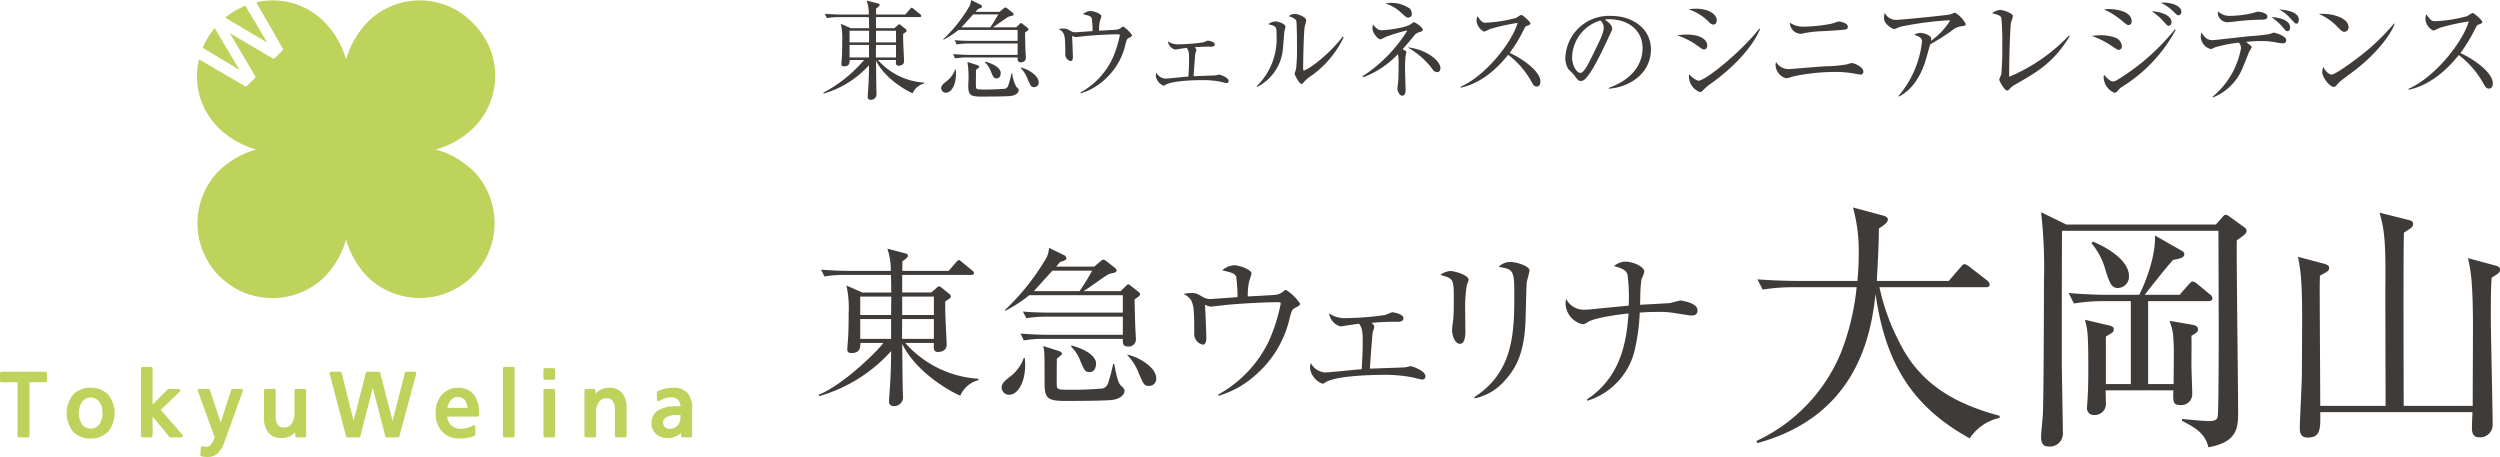 <svg viewBox="0 0 353.994 64.708" xmlns="http://www.w3.org/2000/svg"><g fill="#bdd35b"><path d="m6.428 52.637h-6.198a.229.229 0 0 0 -.162.066.227.227 0 0 0 -.068.163v1.032a.225.225 0 0 0 .068.161.223.223 0 0 0 .162.067h2.25v7.575a.222.222 0 0 0 .067.161.225.225 0 0 0 .163.068h1.239a.232.232 0 0 0 .23-.229v-7.575h2.25a.228.228 0 0 0 .228-.228v-1.032a.227.227 0 0 0 -.228-.229z"/><path d="m12.826 54.909a3.25 3.25 0 0 0 -2.48.974 4.212 4.212 0 0 0 0 5.233 3.249 3.249 0 0 0 2.48.976h.013a3.257 3.257 0 0 0 2.471-.979 4.195 4.195 0 0 0 .007-5.23 3.265 3.265 0 0 0 -2.491-.973zm1.682 3.587a2.554 2.554 0 0 1 -.472 1.624 1.534 1.534 0 0 1 -2.402-.01 2.98 2.98 0 0 1 0-3.24 1.531 1.531 0 0 1 2.4-.008 2.572 2.572 0 0 1 .473 1.634z"/><path d="m22.762 58.041 2.682-2.577a.234.234 0 0 0 .054-.251.232.232 0 0 0 -.213-.143h-1.385a.223.223 0 0 0 -.163.067l-2.131 2.142v-5.102a.227.227 0 0 0 -.229-.229h-1.193a.23.23 0 0 0 -.229.229v9.525a.22.22 0 0 0 .068.161.224.224 0 0 0 .161.068h1.193a.229.229 0 0 0 .229-.229v-2.721l2.373 2.867a.226.226 0 0 0 .176.083h1.491a.228.228 0 0 0 .173-.379z"/><path d="m34.161 55.069h-1.201a.23.23 0 0 0 -.218.158l-1.499 4.593-1.516-4.593a.23.23 0 0 0 -.217-.158h-1.27a.232.232 0 0 0 -.189.096.235.235 0 0 0 -.028.211l2.378 6.565a3.474 3.474 0 0 1 -.568 1.037.763.763 0 0 1 -.592.283 1.808 1.808 0 0 1 -.238-.015 1.863 1.863 0 0 1 -.259-.058.236.236 0 0 0 -.191.033.232.232 0 0 0 -.1.166l-.099.983a.23.23 0 0 0 .181.246 3.548 3.548 0 0 0 .417.068 3.491 3.491 0 0 0 .407.022h.014a2.11 2.11 0 0 0 1.476-.538 4.291 4.291 0 0 0 .991-1.741l2.537-7.052a.234.234 0 0 0 -.028-.211.231.231 0 0 0 -.187-.096z"/><path d="m43.126 55.07h-1.195a.232.232 0 0 0 -.162.066.238.238 0 0 0 -.068.163v2.955a3.08 3.08 0 0 1 -.397 1.736 1.216 1.216 0 0 1 -1.082.542 1.013 1.013 0 0 1 -.884-.375 2.245 2.245 0 0 1 -.3-1.318v-3.54a.234.234 0 0 0 -.067-.163.231.231 0 0 0 -.163-.066h-1.193a.233.233 0 0 0 -.162.066.236.236 0 0 0 -.068.163v3.807a3.343 3.343 0 0 0 .609 2.151 2.225 2.225 0 0 0 1.807.766h.013a2.705 2.705 0 0 0 1.431-.363 2.411 2.411 0 0 0 .555-.463v.505a.229.229 0 0 0 .23.229h1.094a.228.228 0 0 0 .161-.066.225.225 0 0 0 .067-.163v-6.402a.227.227 0 0 0 -.228-.23z"/><path d="m58.715 52.637h-1.172a.23.23 0 0 0 -.223.173l-1.736 6.815-1.735-6.815a.23.23 0 0 0 -.222-.173h-1.608a.229.229 0 0 0 -.222.173l-1.729 6.787-1.682-6.787a.227.227 0 0 0 -.221-.173h-1.271a.23.23 0 0 0 -.223.287l2.33 8.835a.227.227 0 0 0 .222.171h1.584a.229.229 0 0 0 .221-.172l1.756-6.842 1.767 6.842a.229.229 0 0 0 .223.172h1.556a.231.231 0 0 0 .222-.169l2.385-8.835a.229.229 0 0 0 -.041-.2.225.225 0 0 0 -.181-.089z"/><path d="m64.898 54.909a3.005 3.005 0 0 0 -2.326.982 3.652 3.652 0 0 0 -.881 2.547 3.809 3.809 0 0 0 .898 2.659 3.182 3.182 0 0 0 2.453.994h.013a6.479 6.479 0 0 0 1.144-.093 4.457 4.457 0 0 0 .975-.29.23.23 0 0 0 .137-.211v-1.035a.228.228 0 0 0 -.338-.202 3.962 3.962 0 0 1 -.849.344 3.012 3.012 0 0 1 -.817.111 1.956 1.956 0 0 1 -1.432-.508 2.014 2.014 0 0 1 -.564-1.215h4.276a.225.225 0 0 0 .163-.066.232.232 0 0 0 .066-.163v-.478a3.664 3.664 0 0 0 -.773-2.457 2.684 2.684 0 0 0 -2.147-.919zm-.071 1.307a1.186 1.186 0 0 1 .97.435 2.105 2.105 0 0 1 .415 1.104h-2.861a2.166 2.166 0 0 1 .471-1.083 1.265 1.265 0 0 1 1.005-.456z"/><path d="m72.633 51.947h-1.193a.228.228 0 0 0 -.23.229v9.525a.231.231 0 0 0 .23.229h1.193a.224.224 0 0 0 .162-.068.221.221 0 0 0 .067-.161v-9.525a.227.227 0 0 0 -.067-.163.23.23 0 0 0 -.162-.067z"/><path d="m78.372 55.07h-1.193a.228.228 0 0 0 -.229.229v6.403a.228.228 0 0 0 .229.229h1.193a.221.221 0 0 0 .161-.068.218.218 0 0 0 .067-.161v-6.403a.224.224 0 0 0 -.067-.162.231.231 0 0 0 -.161-.067z"/><path d="m78.372 52.131h-1.193a.237.237 0 0 0 -.163.066.233.233 0 0 0 -.066.163v1.193a.228.228 0 0 0 .229.23h1.193a.227.227 0 0 0 .161-.068.222.222 0 0 0 .067-.162v-1.193a.224.224 0 0 0 -.067-.163.23.23 0 0 0 -.161-.066z"/><path d="m86.303 54.909a2.69 2.69 0 0 0 -1.43.371 2.454 2.454 0 0 0 -.565.471v-.452a.231.231 0 0 0 -.067-.163.226.226 0 0 0 -.162-.067h-1.093a.228.228 0 0 0 -.163.067.235.235 0 0 0 -.067.163v6.402a.228.228 0 0 0 .067.162.225.225 0 0 0 .163.067h1.193a.23.23 0 0 0 .229-.228v-3.261a2.48 2.48 0 0 1 .409-1.531 1.245 1.245 0 0 1 1.066-.511 1.0 1 0 0 1 .884.383 2.274 2.274 0 0 1 .303 1.324v3.595a.228.228 0 0 0 .229.228h1.194a.227.227 0 0 0 .229-.228v-3.863a3.353 3.353 0 0 0 -.607-2.156 2.208 2.208 0 0 0 -1.814-.773z"/><path d="m97.344 55.654a2.507 2.507 0 0 0 -1.961-.746 5.611 5.611 0 0 0 -1.183.119 4.786 4.786 0 0 0 -1.062.364.226.226 0 0 0 -.13.208l.013.977a.228.228 0 0 0 .343.194 4.189 4.189 0 0 1 .864-.384 2.674 2.674 0 0 1 .788-.125 1.312 1.312 0 0 1 .984.352 1.329 1.329 0 0 1 .347.911h-.589a4.664 4.664 0 0 0 -2.566.591 2.031 2.031 0 0 0 -.95 1.793 2.008 2.008 0 0 0 .63 1.529 2.296 2.296 0 0 0 1.616.585h.007a2.917 2.917 0 0 0 1.367-.313 2.43 2.43 0 0 0 .579-.423v.415a.229.229 0 0 0 .229.228h1.102a.224.224 0 0 0 .162-.067.221.221 0 0 0 .067-.16v-3.888a3.149 3.149 0 0 0 -.656-2.162zm-.994 3.11v.245a1.766 1.766 0 0 1 -.425 1.255 1.426 1.426 0 0 1 -1.116.452.91.91 0 0 1 -.668-.244.902.902 0 0 1 .2-1.402 2.934 2.934 0 0 1 1.483-.306h.525z"/><path d="m33.921 9.913-3.524-5.934a10.856 10.856 0 0 0 -1.696 2.787z"/><path d="m61.739 21.166a12.538 12.538 0 0 0 5.346-3.093 10.416 10.416 0 0 0 -.153-14.837 10.418 10.418 0 0 0 -14.837-.153 12.522 12.522 0 0 0 -3.093 5.348 12.527 12.527 0 0 0 -3.094-5.346 10.238 10.238 0 0 0 -9.625-2.752l3.754 6.529a.229.229 0 0 1 -.036.276l-1.102 1.1a.231.231 0 0 1 -.279.037l-6.087-3.589 3.596 6.08a.23.23 0 0 1 -.035.279l-1.119 1.119a.227.227 0 0 1 -.277.037l-6.519-3.8a10.238 10.238 0 0 0 2.738 9.674 12.543 12.543 0 0 0 5.348 3.094 12.525 12.525 0 0 0 -5.346 3.092 10.602 10.602 0 0 0 14.99 14.991 12.55 12.55 0 0 0 3.094-5.347 12.527 12.527 0 0 0 3.092 5.345 10.602 10.602 0 0 0 14.99-14.99 12.534 12.534 0 0 0 -5.346-3.093z"/><path d="m37.842 6.033-3.099-5.219a10.822 10.822 0 0 0 -2.856 1.682z"/></g><g fill="#3f3b39"><path d="m124.314 8.498a9.509 9.509 0 0 0 6.548 3.198v.122a2.42 2.42 0 0 0 -1.629 1.386c-.472-.152-3.868-1.904-5.193-4.629.015.685.03 3.685.061 4.294 0 .076.015.441.015.518a.786.786 0 0 1 -.853.746.373.373 0 0 1 -.396-.426c0-.046 0-.167.015-.335.076-1.051.167-2.36.167-4.142a13.749 13.749 0 0 1 -6.426 4.02l-.046-.122a19.442 19.442 0 0 0 5.771-4.629h-2.041c0 .518-.106.898-.792.898-.32 0-.38-.152-.38-.335 0-.167.076-.914.076-1.066.03-.503.045-1.325.045-2.147a9.21 9.21 0 0 0 -.198-2.482l1.416.624h2.589c0-.35-.015-1.188-.03-1.568h-4.142a10.238 10.238 0 0 0 -1.797.137l-.304-.609c1.127.091 2.117.107 2.345.107h3.883a5.724 5.724 0 0 0 -.304-1.98l1.583.411c.137.031.259.091.259.213 0 .167-.365.411-.502.502v.853h4.142l.655-.762c.107-.122.167-.198.244-.198s.167.076.274.167l.929.761c.106.091.152.152.152.229 0 .137-.137.167-.229.167h-6.183v1.569h2.604l.502-.441a.369.369 0 0 1 .183-.106.356.356 0 0 1 .213.106l.686.548a.334.334 0 0 1 .152.244c0 .137-.091.198-.487.441-.015.335-.015.777.031 1.903.015.213.091 1.843.091 1.98 0 .487-.441.64-.777.64-.411 0-.396-.32-.365-.807zm-4.02-4.142v1.645h2.756l.015-1.645zm2.756 3.776v-1.766h-2.756v1.766zm3.822 0v-1.766h-2.833c0 .244-.015 1.492-.015 1.766zm0-2.132v-1.645h-2.833v1.645z"/><path d="m133.92 13.127a.669.669 0 0 1 -.655-.655c0-.381.335-.64.807-1.005a3.58 3.58 0 0 0 1.172-1.629h.091c.016.183.031.381.031.655 0 1.416-.594 2.635-1.447 2.635zm11.558-8.756c-.198.137-.259.183-.335.244.031 1.538.046 2.132.076 2.741 0 .137.046.7.046.822a.649.649 0 0 1 -.701.64c-.472 0-.472-.305-.472-.487v-.198h-7.051a10.326 10.326 0 0 0 -1.797.137l-.289-.609c.959.076 1.918.107 2.33.107h6.807v-1.614h-6.822a10.233 10.233 0 0 0 -1.797.137l-.305-.594c.944.076 1.889.091 2.345.091h6.579v-1.553h-8.36a11.991 11.991 0 0 1 -2.132 1.386l-.045-.061a20.495 20.495 0 0 0 3.73-4.706 2.265 2.265 0 0 0 .213-.853l1.34.655a.344.344 0 0 1 .213.29c0 .152-.32.259-.563.32-.076.091-.229.274-.35.411h3.396l.548-.457c.092-.076.198-.167.259-.167a.722.722 0 0 1 .32.167l.715.563c.076.061.152.122.152.229 0 .183-.122.198-.579.305-.183.045-.289.122-1.553 1.005-.259.183-.594.411-.807.548h3.305l.441-.426c.076-.076.183-.183.244-.183.076 0 .167.091.229.137l.655.518c.091.076.167.152.167.244 0 .076-.061.137-.152.213zm-7.675-2.33c-.213.229-1.432 1.584-1.66 1.828h4.082a19.344 19.344 0 0 0 1.127-1.828zm5.452 11.528c-.518.107-3.472.107-4.355.107-1.675 0-1.797-.32-1.797-1.767a13.05 13.05 0 0 0 -.122-3.137l1.431.457c.091.03.244.122.244.213a.251.251 0 0 1 -.122.183c-.046.045-.29.229-.335.274 0 .198-.031 2.239 0 2.482.03.274.335.289.7.289a32.919 32.919 0 0 0 3.411-.106.71.71 0 0 0 .457-.457 13.956 13.956 0 0 0 .457-1.721h.106a5.096 5.096 0 0 0 .579 1.904c.244.228.335.319.335.502 0.0.183-.167.624-.99.776zm-2.132-2.467c-.411 0-.487-.183-.853-1.066a3.415 3.415 0 0 0 -.807-1.218l.061-.091c1.995.563 2.178 1.355 2.178 1.583 0.0.35-.137.792-.579.792zm5.314 1.233c-.426 0-.472-.106-.898-1.066a4.727 4.727 0 0 0 -1.051-1.69l.015-.03c.822.137 2.574 1.051 2.574 2.117a.632.632 0 0 1 -.64.67z"/><path d="m159.885 5.345c-.289.152-.32.198-.502.853a9.49 9.49 0 0 1 -3.03 5.132 8.615 8.615 0 0 1 -3.335 1.888l-.046-.106a10.76 10.76 0 0 0 4.568-4.858 15.659 15.659 0 0 0 1.021-3.244c0-.122-.015-.152-.244-.152-1.218 0-3.076.106-4.31.213-.229.015-1.614.183-1.706.183a2.225 2.225 0 0 1 -.502-.167c.03.259.122 2.756.122 2.969 0 .427-.137.594-.32.594a.969.969 0 0 1 -.761-.99c0-2.741-.046-3.03-.944-3.548a4.087 4.087 0 0 1 .716-.076c.381 0 .487.061 1.051.381a1.185 1.185 0 0 0 .67.152c.107 0 1.995-.137 2.376-.167a13.181 13.181 0 0 0 -.122-1.827c-.122-.244-.229-.335-1.249-.563a1.782 1.782 0 0 1 1.066-.457c.411 0 1.553.366 1.553.746a6.777 6.777 0 0 1 -.213.701 6.003 6.003 0 0 0 -.122 1.34c.381-.016 2.071-.107 2.421-.137a1.29 1.29 0 0 0 .746-.305c.137-.106.183-.137.259-.137a4.318 4.318 0 0 1 1.249 1.219c0 .122-.106.213-.411.365z"/><path d="m173.699 11.771a7.937 7.937 0 0 1 -.853-.198 13.459 13.459 0 0 0 -2.665-.229c-.426 0-4.325.03-5.208.716a.361.361 0 0 1 -.198.076 1.743 1.743 0 0 1 -1.111-1.386 1.987 1.987 0 0 1 .061-.472 1.581 1.581 0 0 0 1.279.853c.366 0 2.741-.259 3.274-.289.031-.502.092-1.553.092-2.376 0-1.126-.061-1.264-.32-1.69-.67.091-1.082.152-1.158.167-.091.015-.441.076-.502.076a1.396 1.396 0 0 1 -1.02-1.173 2.389 2.389 0 0 0 1.568.426 25.503 25.503 0 0 0 3.426-.274c.106-.03.563-.244.655-.244.076 0 .99.137.99.533 0 .274-.32.32-.487.32a20.802 20.802 0 0 0 -2.36.091c.152.152.244.244.244.35a2.62 2.62 0 0 1 -.137.457c-.031.061-.229 2.741-.259 3.289.487-.03 2.696-.091 3.137-.122.076 0 .441-.107.502-.107.122 0 1.325.411 1.325.898a.282.282 0 0 1 -.274.305z"/><path d="m181.855 4.523c-.03.35-.152 1.919-.183 2.238a6.696 6.696 0 0 1 -3.655 5.543l-.076-.091a9.385 9.385 0 0 0 2.817-7.218c0-1.264-.016-1.264-1.173-1.569a1.778 1.778 0 0 1 1.005-.396c.396 0 1.431.335 1.431.761-0.0.122-.152.624-.167.731zm3.701 6.289a4.368 4.368 0 0 0 -.959.853c-.076.076-.213.229-.305.229-.289 0-.975-1.249-.975-1.447 0-.106.183-.563.198-.67a24.237 24.237 0 0 0 .137-3.031c0-.563-.015-3.38-.091-3.746-.061-.274-.365-.472-1.096-.716a1.672 1.672 0 0 1 .853-.32c.457 0 1.645.457 1.645.914a8.067 8.067 0 0 1 -.213.868c-.152.777-.229 5.041-.229 5.97 0 .061 0 .259.106.259.366 0 3.122-1.751 5.513-4.797l.122.091a13.989 13.989 0 0 1 -4.706 5.543z"/><path d="m201.021 4.538a1.428 1.428 0 0 0 -.853.594c-.335.427-.822 1.005-1.553 1.828.472.274.518.305.518.441 0 .076-.076.381-.091.457a15.361 15.361 0 0 0 -.091 1.843c0 .472.076 2.604.076 3.045 0 .106 0 .807-.472.807-.38 0-.685-.64-.685-.99 0-.152.091-.807.106-.944.061-.731.061-2.117.061-2.467a7.403 7.403 0 0 0 -.091-1.493 13.037 13.037 0 0 1 -4.949 3.29l-.061-.152a20.805 20.805 0 0 0 6.305-6.411c0-.015-.015-.061-.091-.061a27.877 27.877 0 0 0 -2.939.898 5.138 5.138 0 0 1 -.715.351c-.427 0-1.158-.959-1.158-1.538a1.308 1.308 0 0 1 .092-.548c.563.716.883.792 1.218.792.7 0 3.457-.335 4.172-.898.259-.198.289-.229.381-.229.228 0 1.264.731 1.264 1.036-0.0.152-.091.244-.441.35zm-1.614-2.041c-.213 0-.229 0-1.081-.761a5.771 5.771 0 0 0 -2.147-1.249 3.675 3.675 0 0 1 .792-.076 4.553 4.553 0 0 1 2.68.822 1.115 1.115 0 0 1 .259.701.495.495 0 0 1 -.502.563zm4.081 7.721a.854.854 0 0 1 -.685-.472 11.366 11.366 0 0 0 -3.502-3.045c2.528.259 4.66 1.827 4.66 2.954 0 .076-.015.563-.472.563z"/><path d="m217.589 12.259c-.32 0-.487-.259-.625-.487a12.301 12.301 0 0 0 -3.411-4.02c-2.71 3.411-5.299 4.37-6.73 4.66l-.016-.122c3.533-1.554 7.249-6.213 8.086-9.046a29.086 29.086 0 0 0 -3.929.868 5.419 5.419 0 0 1 -.822.365 1.878 1.878 0 0 1 -1.066-1.538 1.401 1.401 0 0 1 .137-.655c.579.914.837.929 1.142.929a19.636 19.636 0 0 0 4.355-.686 3.769 3.769 0 0 1 .7-.426c.167 0 1.294.959 1.294 1.218 0 .167-.106.198-.594.381-.106.045-.122.076-.32.441a20.225 20.225 0 0 1 -2.025 3.35c1.828.807 4.355 2.62 4.355 4.051 0 .411-.167.716-.533.716z"/><path d="m227.815 12.563-.015-.122c3.259-1.157 4.782-3.304 4.782-5.619 0-2.574-2.071-4.096-4.721-4.096a1.201 1.201 0 0 0 -.625.091c.822.441 1.051 1.005 1.051 1.218 0 .167-.045.274-.518 1.264-.975 2.086-2.406 5.147-3.441 6a.884.884 0 0 1 -.487.167c-.351 0-.487-.198-.944-.837-.106-.152-.716-.716-.822-.853a2.828 2.828 0 0 1 -.427-1.554 6.176 6.176 0 0 1 6.487-5.969c2.955 0 5.635 1.721 5.635 4.782 0 2.954-2.467 5.223-5.955 5.528zm-1.203-9.655a5.543 5.543 0 0 0 -4.005 5.238c0 1.036.594 2.178 1.188 2.178.411 0 1.005-1.081 1.264-1.599 1.523-3.061 2.025-4.051 2.025-4.843a1.331 1.331 0 0 0 -.472-.975z"/><path d="m241.304 7.001c-.225 0-.37-.112-.771-.401a10.339 10.339 0 0 0 -3.053-1.591 8.343 8.343 0 0 1 1.366-.112c1.944 0 2.892.739 2.892 1.526 0 .369-.177.578-.434.578zm1.285-3.519a.962.962 0 0 1 -.579-.337 7.157 7.157 0 0 0 -2.924-1.832 6.852 6.852 0 0 1 1.013-.08c2.057 0 2.988.916 2.988 1.639 0 .241-.112.611-.498.611zm-.37 8.387a6.793 6.793 0 0 0 -1.092.932.631.631 0 0 1 -.418.241 2.404 2.404 0 0 1 -1.559-2.169 1.551 1.551 0 0 1 .048-.37 2.853 2.853 0 0 0 1.269.932c1.028 0 6.058-4.081 8.661-7.391l.096.064c-.546 1.382-2.394 4.451-7.005 7.761z"/><path d="m263.449 10.568c-.032 0-.835-.145-1.253-.208a15.18 15.18 0 0 0 -2.426-.177 28.909 28.909 0 0 0 -6.009.675 2.894 2.894 0 0 1 -.868.225 2.032 2.032 0 0 1 -1.478-1.88 1.622 1.622 0 0 1 .064-.417 2.117 2.117 0 0 0 1.896.996c.097 0 4.451-.37 5.286-.402a17.627 17.627 0 0 0 2.893-.273 2.699 2.699 0 0 1 .675-.177c.337 0 1.623.562 1.623 1.189a.41.41 0 0 1 -.402.45zm-2.892-6.314c-.354.032-1.606.113-2.474.161a15.559 15.559 0 0 0 -2.876.337.939.939 0 0 1 -.29.032 1.595 1.595 0 0 1 -1.478-1.575 3.232 3.232 0 0 0 1.976.562 21.157 21.157 0 0 0 4.001-.434c.145-.032.803-.29.948-.29.306 0 1.286.241 1.286.739-0.0.386-.289.418-1.093.466z"/><path d="m277.567 3.74a2.469 2.469 0 0 0 -1.157.579 32.444 32.444 0 0 1 -3.101 1.96c-.097.305-.482 1.719-.562 1.992-1.125 3.872-3.069 4.965-3.873 5.415l-.048-.096a14.247 14.247 0 0 0 3.326-7.712c0-.466-.273-.659-1.108-.964a1.928 1.928 0 0 1 .819-.257c.594 0 1.591.37 1.591.803a1.966 1.966 0 0 1 -.032.321 10.263 10.263 0 0 0 2.683-2.812c0-.048-.016-.097-.225-.097a48.049 48.049 0 0 0 -6.813.916 7.337 7.337 0 0 1 -.868.337c-.161 0-1.43-.659-1.43-1.542a2.496 2.496 0 0 1 .112-.771 1.719 1.719 0 0 0 1.655.996c.707 0 6.797-.611 7.52-.755.128-.016.675-.257.787-.257a4.266 4.266 0 0 1 1.494 1.574c0.0.273-.064.273-.771.37z"/><path d="m285.219 12.047a2.79 2.79 0 0 0 -.739.626c-.128.128-.192.145-.273.145-.402 0-1.125-1.397-1.125-1.542a5.449 5.449 0 0 1 .289-.707 35.873 35.873 0 0 0 .145-4.097 38.08 38.08 0 0 0 -.128-3.953c-.113-.289-.402-.417-1.317-.643a2.157 2.157 0 0 1 1.125-.466c.482 0 1.832.466 1.832.884a8.063 8.063 0 0 1 -.273.884c-.145.755-.289 6.218-.257 7.696a25.056 25.056 0 0 0 8.452-5.833l.112.096c-2.313 3.744-4.451 4.965-7.841 6.909z"/><path d="m300.006 7.066c-.161 0-.289-.081-1.317-.771a12.254 12.254 0 0 0 -2.49-1.205 7.632 7.632 0 0 1 1.205-.096 5.742 5.742 0 0 1 2.233.386 1.41 1.41 0 0 1 .819 1.157.491.491 0 0 1 -.45.53zm.434 5.254a2.302 2.302 0 0 0 -.562.514.614.614 0 0 1 -.482.305 2.491 2.491 0 0 1 -1.526-2.137 2.367 2.367 0 0 1 .048-.418c.161.177.803.948 1.253.948a1.1 1.1 0 0 0 .562-.177 31.536 31.536 0 0 0 8.227-7.198l.112.08a21.438 21.438 0 0 1 -7.632 8.082zm.964-8.773c-.208 0-.289-.064-1.06-.707a9.964 9.964 0 0 0 -2.426-1.495 3.854 3.854 0 0 1 .739-.064c.097 0 3.182.032 3.182 1.735a.463.463 0 0 1 -.434.53zm5.688.097c-.193 0-.209-.016-.803-.675a7.621 7.621 0 0 0 -1.607-1.366c1.012.016 2.796.466 2.796 1.542 0 .354-.225.498-.386.498zm1.366-1.478c-.177 0-.225-.064-.755-.579a6.135 6.135 0 0 0 -1.751-1.189c.209-.016.321-.032.466-.032.643 0 2.458.273 2.458 1.333a.437.437 0 0 1 -.418.466z"/><path d="m323.244 6.134a6.264 6.264 0 0 1 -1.061-.145 9.872 9.872 0 0 0 -2.024-.177c-.98 0-1.816.097-2.121.113.128.112.626.514.707.578a.271.271 0 0 1 .096.177 3.187 3.187 0 0 1 -.37.627c-.161.434-.578 1.51-.835 2.088a7.541 7.541 0 0 1 -4.29 4.403l-.016-.129a11.558 11.558 0 0 0 3.985-6.812 1.102 1.102 0 0 0 -.305-.819 20.089 20.089 0 0 0 -3.262.626c-.53.241-.579.273-.739.273a1.864 1.864 0 0 1 -1.382-1.784 1.701 1.701 0 0 1 .097-.546c.434.675.787 1.077 1.559 1.077.321 0 4.66-.514 5.527-.579a22.737 22.737 0 0 0 2.635-.305c.402-.161.45-.177.546-.177.064 0 1.735.418 1.735 1.061a.431.431 0 0 1 -.482.45zm-3.342-3.342a32.797 32.797 0 0 0 -3.679.289c-.306.032-.691.064-.948.064a1.397 1.397 0 0 1 -1.237-1.237 1.545 1.545 0 0 1 .048-.289 2.243 2.243 0 0 0 1.623.626 14.658 14.658 0 0 0 3.358-.418 4.706 4.706 0 0 1 .659-.177c.273 0 1.333.193 1.333.691 0 .45-.482.45-1.157.45zm4.017 1.623c-.209 0-.273-.064-.771-.659a7.515 7.515 0 0 0 -1.526-1.333c.611.016 2.651.241 2.651 1.478-0.0.273-.129.514-.354.514zm1.237-1.06c-.145 0-.208-.081-.803-.707a5.8 5.8 0 0 0 -1.639-1.318c.578.048 2.795.225 2.795 1.462-0.0.161-.048.562-.354.562z"/><path d="m331.957 4.511c-.273 0-.466-.193-.98-.707a7.902 7.902 0 0 0 -2.635-1.832c1.928-.129 4.21.562 4.21 1.896a.626.626 0 0 1 -.595.643zm1.398 5.511c-.337.257-1.848 1.35-2.121 1.623-.08.081-.434.482-.514.562a.433.433 0 0 1 -.273.096c-.562 0-1.623-1.35-1.623-2.104a2.003 2.003 0 0 1 .161-.707c.37.723.836 1.061 1.173 1.061.53 0 3.021-1.848 3.711-2.378a30.645 30.645 0 0 0 5.125-4.852l.081.048c-.386 1.173-2.186 3.937-5.72 6.652z"/><path d="m352.416 12.545c-.337 0-.514-.273-.659-.514a12.974 12.974 0 0 0 -3.599-4.242c-2.86 3.599-5.591 4.611-7.102 4.917l-.016-.128c3.728-1.639 7.648-6.556 8.532-9.544a30.717 30.717 0 0 0 -4.146.916 5.724 5.724 0 0 1 -.868.386 1.982 1.982 0 0 1 -1.125-1.623 1.475 1.475 0 0 1 .145-.691c.61.964.884.98 1.205.98a20.721 20.721 0 0 0 4.595-.723 3.964 3.964 0 0 1 .739-.45c.177 0 1.366 1.013 1.366 1.286 0 .177-.112.209-.626.402-.113.048-.129.08-.337.466a21.359 21.359 0 0 1 -2.137 3.535c1.928.852 4.595 2.764 4.595 4.274-0.0.434-.177.755-.562.755z"/><path d="m128.18 48.562a15.073 15.073 0 0 0 10.38 5.069v.193a3.838 3.838 0 0 0 -2.583 2.197c-.748-.242-6.131-3.018-8.231-7.338.024 1.086.048 5.842.097 6.807 0 .121.024.7.024.821a1.246 1.246 0 0 1 -1.352 1.183.592.592 0 0 1 -.628-.676c0-.072 0-.266.024-.531.121-1.666.266-3.742.266-6.566a21.793 21.793 0 0 1 -10.187 6.373l-.072-.193c3.645-1.473 8.666-6.542 9.148-7.338h-3.234c0 .82-.169 1.424-1.255 1.424-.507 0-.604-.241-.604-.531 0-.266.121-1.449.121-1.69.048-.796.073-2.1.073-3.404a14.612 14.612 0 0 0 -.314-3.935l2.245.99h4.104c0-.555-.024-1.883-.048-2.486h-6.566a16.241 16.241 0 0 0 -2.849.217l-.482-.966c1.786.145 3.355.169 3.717.169h6.156a9.078 9.078 0 0 0 -.483-3.138l2.51.651c.217.048.411.145.411.338 0 .265-.58.651-.797.796v1.352h6.566l1.038-1.207c.169-.193.266-.314.386-.314s.266.121.435.266l1.473 1.207c.169.145.241.241.241.362 0 .217-.217.266-.362.266h-9.801v2.486h4.128l.796-.7a.584.584 0 0 1 .29-.169.569.569 0 0 1 .338.169l1.086.869a.531.531 0 0 1 .242.386c0 .217-.145.314-.772.7-.024.531-.024 1.231.048 3.017.024.338.145 2.921.145 3.138 0 .772-.7 1.014-1.231 1.014-.652 0-.628-.507-.58-1.279zm-6.373-6.566v2.607h4.37l.024-2.607zm4.37 5.986v-2.8h-4.37v2.8zm6.059 0v-2.8h-4.49c0 .386-.024 2.366-.024 2.8zm0-3.379v-2.607h-4.49v2.607z"/><path d="m142.865 55.9a1.06 1.06 0 0 1 -1.038-1.038c0-.604.531-1.014 1.279-1.593a5.673 5.673 0 0 0 1.859-2.583h.145c.024.29.048.604.048 1.038 0 2.245-.941 4.176-2.293 4.176zm18.322-13.88c-.314.217-.41.29-.531.386.048 2.438.073 3.379.121 4.345 0 .217.072 1.11.072 1.303a1.029 1.029 0 0 1 -1.11 1.014c-.749 0-.749-.483-.749-.772v-.314h-11.176a16.379 16.379 0 0 0 -2.849.217l-.458-.966c1.521.121 3.042.169 3.693.169h10.79v-2.559h-10.814a16.233 16.233 0 0 0 -2.848.217l-.483-.941c1.497.121 2.993.145 3.717.145h10.428v-2.462h-13.252a19.04 19.04 0 0 1 -3.379 2.197l-.073-.097a32.494 32.494 0 0 0 5.915-7.459 3.609 3.609 0 0 0 .338-1.352l2.124 1.038a.546.546 0 0 1 .338.459c0 .241-.507.41-.893.507-.121.145-.362.435-.555.652h5.383l.869-.725c.145-.121.313-.265.41-.265a1.147 1.147 0 0 1 .507.265l1.135.894c.121.096.241.193.241.362 0 .29-.193.314-.917.483-.29.072-.459.193-2.462 1.593-.411.29-.941.652-1.279.869h5.238l.7-.676c.121-.121.29-.29.386-.29.121 0 .266.145.362.217l1.038.821c.145.121.265.241.265.386 0.0.121-.096.217-.241.338zm-12.166-3.693c-.338.362-2.27 2.511-2.631 2.897h6.469a30.429 30.429 0 0 0 1.786-2.897zm8.642 18.273c-.821.169-5.504.169-6.904.169-2.655 0-2.849-.507-2.849-2.8 0-3.959 0-4.128-.193-4.973l2.269.725c.145.048.386.193.386.338a.397.397 0 0 1 -.193.29c-.073.072-.459.362-.531.435 0 .313-.048 3.548 0 3.935.048.435.531.458 1.11.458a51.986 51.986 0 0 0 5.407-.169 1.126 1.126 0 0 0 .724-.724 22.09 22.09 0 0 0 .724-2.728h.169c.145.796.459 2.607.917 3.018.386.362.531.507.531.796s-.266.99-1.569 1.231zm-3.379-3.911c-.652 0-.772-.29-1.352-1.689a5.415 5.415 0 0 0 -1.279-1.931l.097-.145c3.162.893 3.452 2.148 3.452 2.511-0.0.555-.217 1.255-.917 1.255zm8.425 1.956c-.676 0-.749-.169-1.424-1.69a7.496 7.496 0 0 0 -1.666-2.679l.024-.048c1.304.217 4.08 1.666 4.08 3.355a1.002 1.002 0 0 1 -1.014 1.062z"/><path d="m183.44 43.565c-.459.241-.507.314-.797 1.352a15.042 15.042 0 0 1 -4.804 8.135 13.657 13.657 0 0 1 -5.286 2.993l-.073-.169a17.055 17.055 0 0 0 7.242-7.7 24.8 24.8 0 0 0 1.618-5.142c0-.193-.024-.241-.386-.241-1.931 0-4.876.169-6.832.338-.362.024-2.559.29-2.704.29a3.531 3.531 0 0 1 -.796-.265c.048.41.193 4.369.193 4.707 0 .676-.217.941-.507.941a1.536 1.536 0 0 1 -1.207-1.569c0-4.345-.072-4.804-1.497-5.624a6.515 6.515 0 0 1 1.134-.121c.604 0 .772.097 1.666.604a1.871 1.871 0 0 0 1.062.242c.169 0 3.162-.217 3.766-.266a20.814 20.814 0 0 0 -.193-2.897c-.193-.386-.362-.531-1.979-.893a2.821 2.821 0 0 1 1.689-.724c.652 0 2.462.58 2.462 1.183a10.871 10.871 0 0 1 -.338 1.111 9.521 9.521 0 0 0 -.193 2.124c.604-.024 3.283-.169 3.838-.217a2.047 2.047 0 0 0 1.183-.483c.217-.169.29-.217.411-.217a6.851 6.851 0 0 1 1.98 1.932c0 .193-.169.338-.652.579z"/><path d="m201.405 53.752a12.677 12.677 0 0 1 -1.352-.314 21.356 21.356 0 0 0 -4.225-.362c-.676 0-6.855.048-8.255 1.135a.57.57 0 0 1 -.314.121 2.763 2.763 0 0 1 -1.762-2.197 3.133 3.133 0 0 1 .097-.748 2.505 2.505 0 0 0 2.028 1.352c.579 0 4.345-.41 5.19-.458.048-.796.145-2.462.145-3.766 0-1.787-.096-2.004-.507-2.68-1.062.145-1.714.242-1.834.266-.145.024-.7.121-.797.121a2.212 2.212 0 0 1 -1.617-1.859 3.791 3.791 0 0 0 2.486.676 40.354 40.354 0 0 0 5.432-.435c.169-.048.893-.386 1.038-.386.121 0 1.569.217 1.569.845 0 .435-.507.507-.772.507a32.907 32.907 0 0 0 -3.742.145c.241.241.386.386.386.555a4.123 4.123 0 0 1 -.217.724c-.048.097-.362 4.345-.41 5.214.772-.048 4.272-.145 4.973-.193.121 0 .7-.169.796-.169.193 0 2.1.652 2.1 1.424a.447.447 0 0 1 -.435.483z"/><path d="m207.687 40.451a19.735 19.735 0 0 0 -.217 3.645c0 .435.024 2.414.024 2.824 0 .362 0 1.762-.772 1.762-.652 0-1.11-1.014-1.11-1.98 0-.242.145-1.328.169-1.545.048-.386.072-1.231.072-2.583 0-3.114 0-3.114-1.907-3.645a2.689 2.689 0 0 1 1.4-.555c.579 0 2.607.555 2.607 1.255a8.152 8.152 0 0 1 -.266.821zm8.497-.459c-.048.314-.145 4.514-.169 5.383-.169 4.441-1.255 6.638-2.824 8.376a7.761 7.761 0 0 1 -4.369 2.655l-.072-.169c5.383-3.452 5.672-8.739 5.672-14.267 0-3.693-.072-3.838-2.221-4.176a2.323 2.323 0 0 1 1.642-.7c.869 0 2.728.555 2.728 1.207 0.0.265-.362 1.448-.386 1.69z"/><path d="m239.449 44.675c-.193 0-2.124-.314-2.414-.362a12.602 12.602 0 0 0 -2.221-.145c-1.279 0-2.052.048-2.631.097a27.784 27.784 0 0 1 -.797 5.648 9.879 9.879 0 0 1 -6.614 6.832l-.048-.193c4.225-2.848 5.552-7.024 5.866-12.166-1.448.145-4.731.604-5.697 1.183-.482.29-.531.338-.82.338a3.097 3.097 0 0 1 -2.39-2.848 3.578 3.578 0 0 1 .073-.749 2.78 2.78 0 0 0 2.462 1.545 12.662 12.662 0 0 0 1.666-.121c.749-.072 4.056-.386 4.731-.459a23.688 23.688 0 0 0 -.169-4.394c-.169-.627-.772-.893-1.907-1.207a2.622 2.622 0 0 1 1.617-.627c.99 0 2.679.652 2.679 1.448a4.903 4.903 0 0 1 -.41 1.038 21.657 21.657 0 0 0 -.169 2.51c0 .628-.024.821-.024 1.111.434-.024 4.176-.217 4.224-.242.266-.048 1.328-.362 1.497-.362.097 0 2.414.313 2.414 1.376 0 .748-.604.748-.917.748z"/><path d="m278.907 62.072c-8.062-4.459-11.927-10.515-13.338-20.473-.669 6.539-3.047 17.389-16.72 21.141l-.149-.297a23.791 23.791 0 0 0 11.964-12.484 34.617 34.617 0 0 0 2.229-9.289h-8.917a27.139 27.139 0 0 0 -4.384.334l-.743-1.449c2.935.223 5.536.223 5.722.223h8.434c.074-.854.186-2.006.186-3.864a22.791 22.791 0 0 0 -.817-6.54l4.272 1.152c.334.074.669.26.669.557 0 .409-.52.78-1.263 1.263-.037 2.416-.148 4.719-.297 7.431h10.181l1.672-1.932c.186-.223.372-.446.557-.446a1.626 1.626 0 0 1 .706.372l2.49 1.932a.841.841 0 0 1 .371.557c0 .409-.371.409-.557.409h-15.048a30.646 30.646 0 0 0 2.824 7.802c2.75 5.573 7.357 8.583 14.193 10.403v.297a6.812 6.812 0 0 0 -4.236 2.898z"/><path d="m316.729 34.02c-.074 1.375.186 21.401.186 24.114 0 2.378 0 4.421-4.199 5.202-.52-2.043-1.857-2.75-3.752-3.753l.037-.26c.743.074 3.01.297 3.678.297.929 0 1.226-.148 1.338-.594.148-.558.148-11.518.148-13.004 0-1.189-.037-12.261-.037-13.339h-22.145c-.037 1.338-.037 15.828-.037 18.429 0 1.598.148 8.657.148 10.069a1.841 1.841 0 0 1 -2.006 2.043c-.557 0-1.077-.186-1.077-1.412 0-.52.26-2.861.26-3.307.111-2.526.149-16.311.149-18.8a68.586 68.586 0 0 0 -.409-9.66l3.567 1.746h21.178l.966-1.078c.149-.186.26-.297.483-.297a1 1 0 0 1 .446.223l2.006 1.449c.26.186.446.297.446.594 0 .297-.148.521-1.375 1.338zm-4.013 8.62h-8.545v11.741h3.604c.037-4.31.074-4.904-.037-6.502a6.739 6.739 0 0 0 -.558-2.452l3.27.557c.334.074.78.186.78.631 0 .372-.149.483-.929.929.037.594 0 3.418 0 4.087 0 .595.112 3.456.112 4.087a1.544 1.544 0 0 1 -1.709 1.635c-1.04 0-1.003-.521-.966-2.081h-9.586c0 .26.037 1.449.037 1.709a1.582 1.582 0 0 1 -1.635 1.783.953.953 0 0 1 -1.041-1.04c0-.409.186-1.598.186-5.388 0-5.276-.111-5.647-.483-7.06l3.456.817c.297.074.631.149.631.52 0 .372 0 .372-1.114 1.041v6.725h3.53v-11.741h-3.716a26.371 26.371 0 0 0 -4.347.334l-.743-1.486c2.973.26 5.127.26 5.722.26h4.273c.372-.668 2.378-5.016 2.229-8.397l3.79 2.155a.578.578 0 0 1 .372.483c0 .483-.558.631-1.598.817-1.003 1.115-2.712 3.27-4.013 4.941h4.941l1.263-1.449c.223-.223.409-.446.558-.446a1.453 1.453 0 0 1 .706.372l1.747 1.449a.763.763 0 0 1 .372.557c0.0.372-.372.409-.558.409zm-12.818-1.857c-.929 0-1.189-.78-1.709-2.341a10.182 10.182 0 0 0 -2.043-4.013l.186-.223c.483.186 5.127 2.118 5.127 4.905a1.606 1.606 0 0 1 -1.561 1.672z"/><path d="m352.805 39.333c-.075 1.3-.112 2.415-.112 5.388 0 2.415.26 13.19.26 15.382a1.768 1.768 0 0 1 -1.895 1.82c-1.04 0-1.04-.892-1.04-1.486 0-.334.074-1.783.074-2.081h-21.55c.038 2.415.038 3.604-1.783 3.604-1.115 0-1.115-.929-1.115-1.337 0-1.078.297-6.465.297-7.691 0-1.3.037-5.276.037-7.914 0-5.61-.26-6.948-.595-8.657l3.642.966c.372.111.78.223.78.595 0 .409-.149.483-1.301 1.114-.037.743-.037 1.375-.037 2.267 0 2.564.074 13.859.074 16.163h9.252s-.037-16.571-.037-16.608c.111-7.394-.26-8.694-.817-10.738l4.161 1.041c.297.074.595.186.595.52 0 .446-.26.594-1.301 1.263-.111 1.821-.037 22.702-.037 24.522h9.772c0-1.747.037-9.438.037-10.998 0-6.725-.334-8.211-.706-9.92l3.827 1.041c.446.111.706.223.706.594-0.0.409-.149.483-1.189 1.152z"/></g></svg>